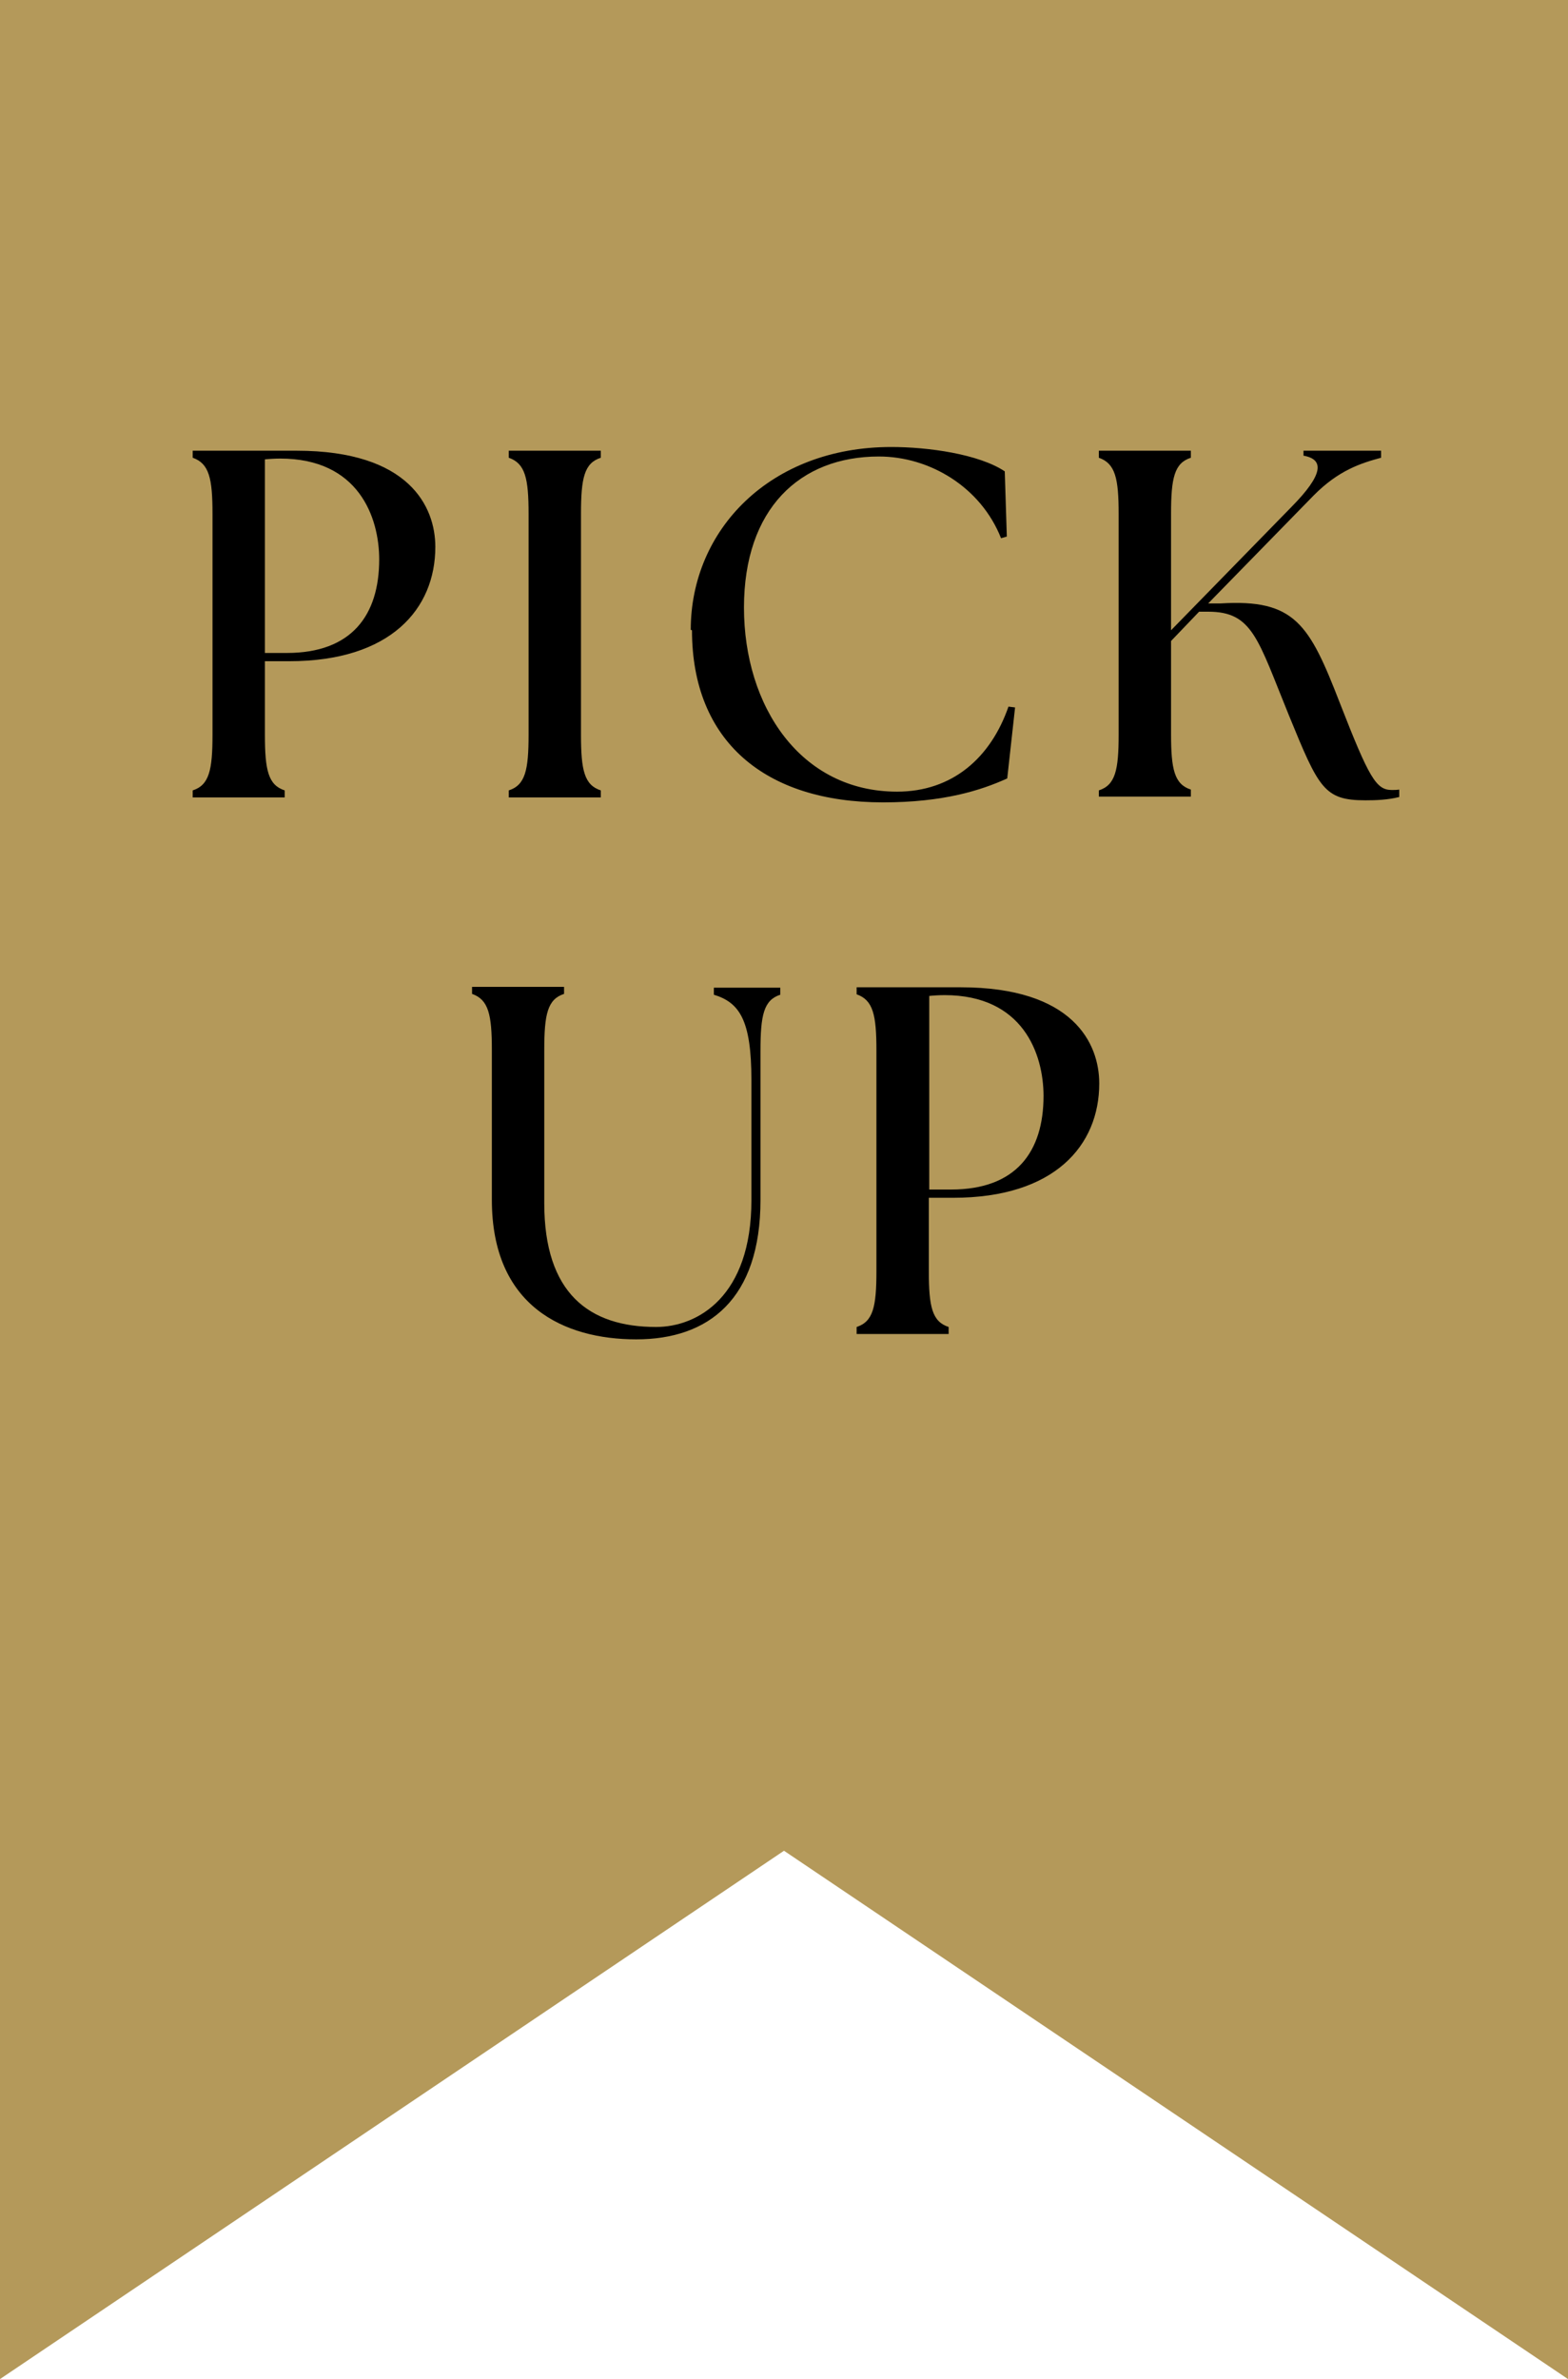 <?xml version="1.0" encoding="UTF-8"?>
<svg id="_レイヤー_2" data-name="レイヤー 2" xmlns="http://www.w3.org/2000/svg" viewBox="0 0 38 57.64">
  <defs>
    <style>
      .cls-1 {
        fill: #b4995a;
      }
    </style>
  </defs>
  <g id="contents">
    <g id="wa_pickup_2">
      <polygon class="cls-1" points="38 57.64 19 44.84 0 57.64 0 0 38 0 38 57.64"/>
      <g>
        <path d="M4.67,19.15c.4-.13.48-.49.48-1.35v-5.35c0-.86-.08-1.22-.48-1.36v-.17h2.52c2.73,0,3.36,1.36,3.36,2.33,0,1.5-1.08,2.77-3.54,2.77h-.59v1.78c0,.86.08,1.22.48,1.35v.17h-2.23v-.17ZM9.19,13.56c0-1.03-.5-2.45-2.4-2.45-.12,0-.29.01-.37.02v4.69h.53c1.57,0,2.24-.91,2.24-2.27Z"/>
        <path d="M12.33,19.15c.4-.13.48-.49.48-1.35v-5.35c0-.86-.08-1.22-.48-1.36v-.17h2.23v.17c-.4.13-.48.49-.48,1.36v5.35c0,.86.08,1.22.48,1.35v.17h-2.23v-.17Z"/>
        <path d="M16.74,15.26c0-2.42,1.92-4.43,4.86-4.43.89,0,2.12.17,2.75.59l.05,1.58-.14.04c-.49-1.24-1.73-1.98-2.96-1.98-1.92,0-3.27,1.27-3.27,3.66s1.37,4.46,3.71,4.46c1.34,0,2.27-.82,2.7-2.06l.16.02-.19,1.72c-.64.29-1.55.58-3.01.58-2.87,0-4.63-1.49-4.63-4.17Z"/>
        <path d="M26.63,19.15c.4-.13.48-.49.48-1.35v-5.35c0-.86-.08-1.22-.48-1.36v-.17h2.23v.17c-.4.13-.48.49-.48,1.36v2.82l2.92-2.99c.77-.78.8-1.15.29-1.24v-.12h1.88v.17c-.48.13-1.03.3-1.64.92l-2.55,2.61h.3c1.8-.11,2.15.5,2.89,2.41.71,1.82.88,2.11,1.26,2.11.06,0,.11,0,.18-.01v.18c-.28.07-.56.08-.82.08-1,0-1.13-.29-1.85-2.05-.76-1.86-.88-2.52-1.96-2.52h-.22l-.68.71v2.25c0,.86.08,1.22.48,1.35v.17h-2.23v-.17Z"/>
        <path d="M11.92,29.05v-3.61c0-.86-.08-1.22-.48-1.36v-.17h2.23v.17c-.4.13-.48.49-.48,1.36v3.71c0,2.18,1.08,3,2.71,3,1.01,0,2.31-.74,2.31-3.07v-2.91c0-1.46-.29-1.88-.91-2.07v-.17h1.61v.17c-.4.13-.48.49-.48,1.36v3.61c0,2.41-1.26,3.38-3.01,3.38s-3.5-.8-3.5-3.38Z"/>
        <path d="M20.76,32.15c.4-.13.48-.49.48-1.35v-5.35c0-.86-.08-1.22-.48-1.36v-.17h2.52c2.73,0,3.36,1.36,3.36,2.33,0,1.5-1.08,2.77-3.54,2.77h-.59v1.78c0,.86.08,1.22.48,1.35v.17h-2.23v-.17ZM25.29,26.56c0-1.03-.5-2.45-2.4-2.45-.12,0-.29.01-.37.02v4.69h.53c1.57,0,2.24-.91,2.24-2.27Z"/>
      </g>
    </g>
  </g>
</svg>